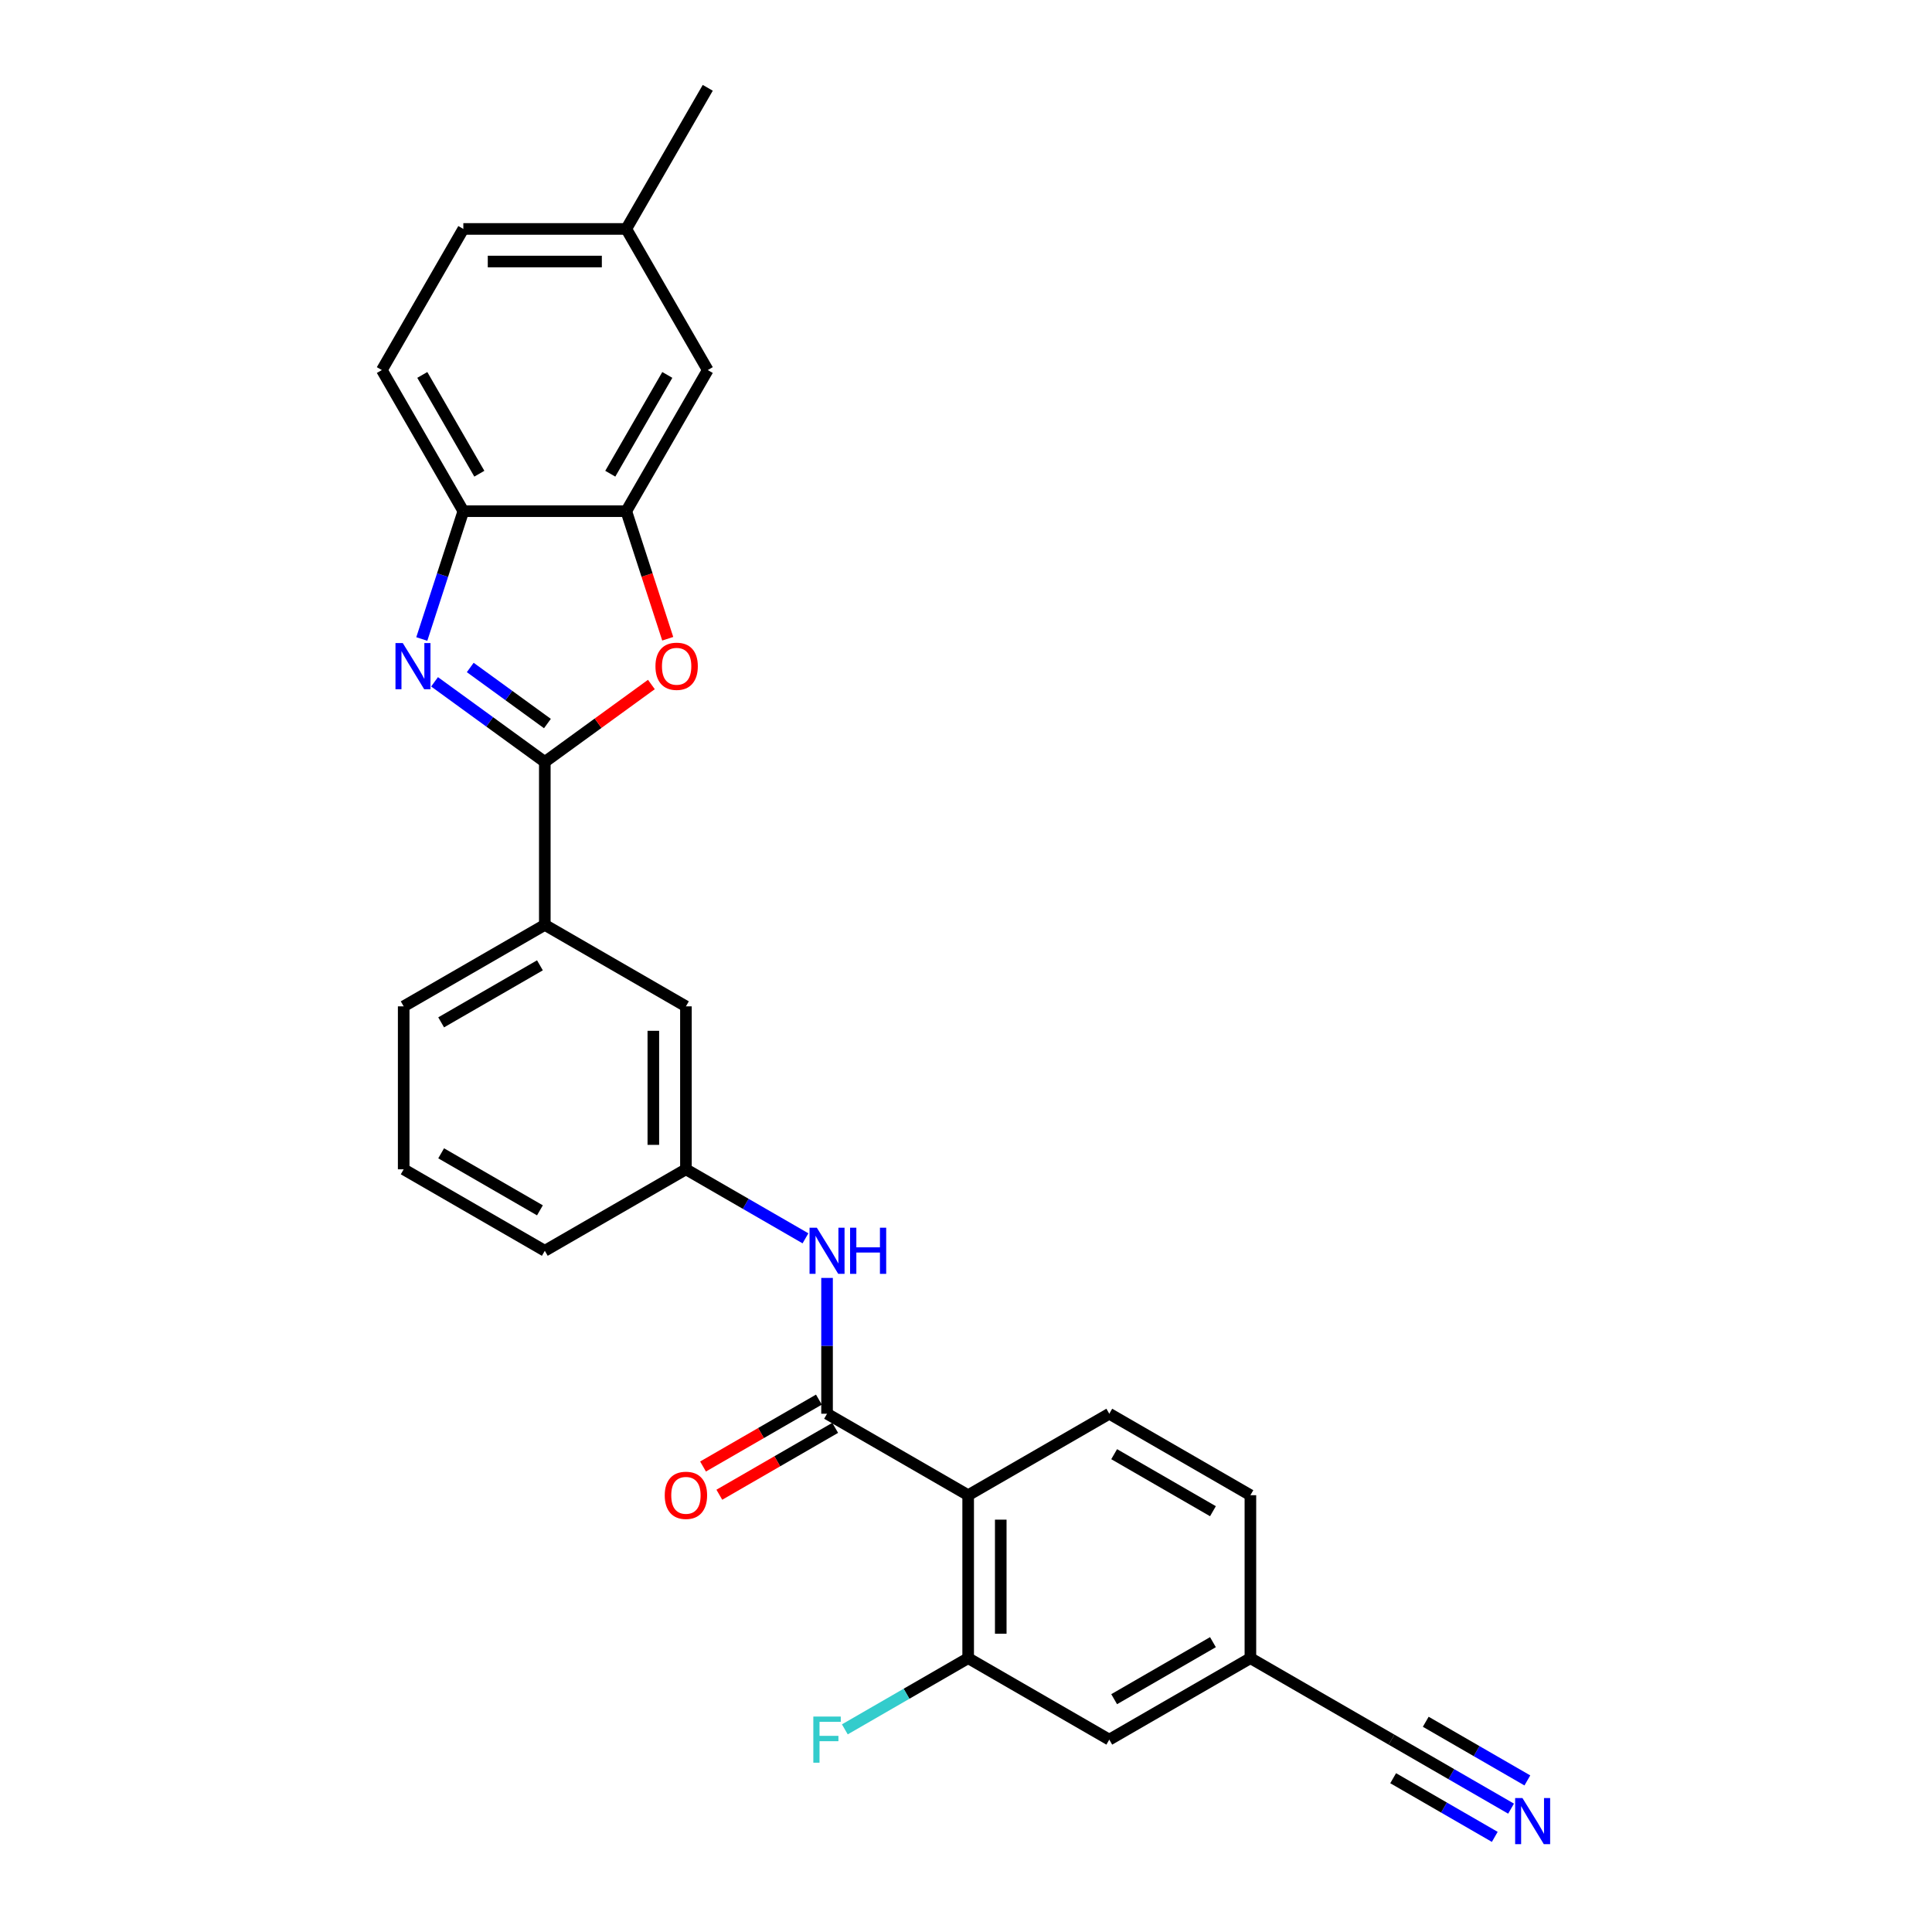 <?xml version='1.0' encoding='iso-8859-1'?>
<svg version='1.1' baseProfile='full'
              xmlns='http://www.w3.org/2000/svg'
                      xmlns:rdkit='http://www.rdkit.org/xml'
                      xmlns:xlink='http://www.w3.org/1999/xlink'
                  xml:space='preserve'
width='1000px' height='1000px' viewBox='0 0 1000 1000'>
<!-- END OF HEADER -->
<rect style='opacity:1.0;fill:#FFFFFF;stroke:none' width='1000' height='1000' x='0' y='0'> </rect>
<path class='bond-0' d='M 281.992,394.374 L 253.458,373.643' style='fill:none;fill-rule:evenodd;stroke:#000000;stroke-width:6px;stroke-linecap:butt;stroke-linejoin:miter;stroke-opacity:1' />
<path class='bond-0' d='M 253.458,373.643 L 224.924,352.912' style='fill:none;fill-rule:evenodd;stroke:#0000FF;stroke-width:6px;stroke-linecap:butt;stroke-linejoin:miter;stroke-opacity:1' />
<path class='bond-0' d='M 283.346,374.508 L 263.373,359.996' style='fill:none;fill-rule:evenodd;stroke:#000000;stroke-width:6px;stroke-linecap:butt;stroke-linejoin:miter;stroke-opacity:1' />
<path class='bond-0' d='M 263.373,359.996 L 243.399,345.484' style='fill:none;fill-rule:evenodd;stroke:#0000FF;stroke-width:6px;stroke-linecap:butt;stroke-linejoin:miter;stroke-opacity:1' />
<path class='bond-3' d='M 281.992,394.374 L 309.572,374.335' style='fill:none;fill-rule:evenodd;stroke:#000000;stroke-width:6px;stroke-linecap:butt;stroke-linejoin:miter;stroke-opacity:1' />
<path class='bond-3' d='M 309.572,374.335 L 337.153,354.297' style='fill:none;fill-rule:evenodd;stroke:#FF0000;stroke-width:6px;stroke-linecap:butt;stroke-linejoin:miter;stroke-opacity:1' />
<path class='bond-8' d='M 281.992,394.374 L 281.992,478.717' style='fill:none;fill-rule:evenodd;stroke:#000000;stroke-width:6px;stroke-linecap:butt;stroke-linejoin:miter;stroke-opacity:1' />
<path class='bond-5' d='M 218.322,330.747 L 229.071,297.665' style='fill:none;fill-rule:evenodd;stroke:#0000FF;stroke-width:6px;stroke-linecap:butt;stroke-linejoin:miter;stroke-opacity:1' />
<path class='bond-5' d='M 229.071,297.665 L 239.82,264.584' style='fill:none;fill-rule:evenodd;stroke:#000000;stroke-width:6px;stroke-linecap:butt;stroke-linejoin:miter;stroke-opacity:1' />
<path class='bond-1' d='M 501.121,773.917 L 428.078,731.745' style='fill:none;fill-rule:evenodd;stroke:#000000;stroke-width:6px;stroke-linecap:butt;stroke-linejoin:miter;stroke-opacity:1' />
<path class='bond-6' d='M 501.121,773.917 L 501.121,858.26' style='fill:none;fill-rule:evenodd;stroke:#000000;stroke-width:6px;stroke-linecap:butt;stroke-linejoin:miter;stroke-opacity:1' />
<path class='bond-6' d='M 517.989,786.568 L 517.989,845.608' style='fill:none;fill-rule:evenodd;stroke:#000000;stroke-width:6px;stroke-linecap:butt;stroke-linejoin:miter;stroke-opacity:1' />
<path class='bond-10' d='M 501.121,773.917 L 574.164,731.745' style='fill:none;fill-rule:evenodd;stroke:#000000;stroke-width:6px;stroke-linecap:butt;stroke-linejoin:miter;stroke-opacity:1' />
<path class='bond-2' d='M 428.078,731.745 L 428.078,696.6' style='fill:none;fill-rule:evenodd;stroke:#000000;stroke-width:6px;stroke-linecap:butt;stroke-linejoin:miter;stroke-opacity:1' />
<path class='bond-2' d='M 428.078,696.6 L 428.078,661.454' style='fill:none;fill-rule:evenodd;stroke:#0000FF;stroke-width:6px;stroke-linecap:butt;stroke-linejoin:miter;stroke-opacity:1' />
<path class='bond-12' d='M 423.86,724.441 L 393.876,741.753' style='fill:none;fill-rule:evenodd;stroke:#000000;stroke-width:6px;stroke-linecap:butt;stroke-linejoin:miter;stroke-opacity:1' />
<path class='bond-12' d='M 393.876,741.753 L 363.891,759.065' style='fill:none;fill-rule:evenodd;stroke:#FF0000;stroke-width:6px;stroke-linecap:butt;stroke-linejoin:miter;stroke-opacity:1' />
<path class='bond-12' d='M 432.295,739.05 L 402.31,756.362' style='fill:none;fill-rule:evenodd;stroke:#000000;stroke-width:6px;stroke-linecap:butt;stroke-linejoin:miter;stroke-opacity:1' />
<path class='bond-12' d='M 402.31,756.362 L 372.325,773.673' style='fill:none;fill-rule:evenodd;stroke:#FF0000;stroke-width:6px;stroke-linecap:butt;stroke-linejoin:miter;stroke-opacity:1' />
<path class='bond-4' d='M 345.617,330.612 L 334.89,297.598' style='fill:none;fill-rule:evenodd;stroke:#FF0000;stroke-width:6px;stroke-linecap:butt;stroke-linejoin:miter;stroke-opacity:1' />
<path class='bond-4' d='M 334.89,297.598 L 324.163,264.584' style='fill:none;fill-rule:evenodd;stroke:#000000;stroke-width:6px;stroke-linecap:butt;stroke-linejoin:miter;stroke-opacity:1' />
<path class='bond-14' d='M 324.163,264.584 L 366.334,191.541' style='fill:none;fill-rule:evenodd;stroke:#000000;stroke-width:6px;stroke-linecap:butt;stroke-linejoin:miter;stroke-opacity:1' />
<path class='bond-14' d='M 315.88,245.193 L 345.4,194.063' style='fill:none;fill-rule:evenodd;stroke:#000000;stroke-width:6px;stroke-linecap:butt;stroke-linejoin:miter;stroke-opacity:1' />
<path class='bond-27' d='M 324.163,264.584 L 239.82,264.584' style='fill:none;fill-rule:evenodd;stroke:#000000;stroke-width:6px;stroke-linecap:butt;stroke-linejoin:miter;stroke-opacity:1' />
<path class='bond-17' d='M 239.82,264.584 L 197.649,191.541' style='fill:none;fill-rule:evenodd;stroke:#000000;stroke-width:6px;stroke-linecap:butt;stroke-linejoin:miter;stroke-opacity:1' />
<path class='bond-17' d='M 248.103,245.193 L 218.583,194.063' style='fill:none;fill-rule:evenodd;stroke:#000000;stroke-width:6px;stroke-linecap:butt;stroke-linejoin:miter;stroke-opacity:1' />
<path class='bond-15' d='M 501.121,858.26 L 574.164,900.431' style='fill:none;fill-rule:evenodd;stroke:#000000;stroke-width:6px;stroke-linecap:butt;stroke-linejoin:miter;stroke-opacity:1' />
<path class='bond-19' d='M 501.121,858.26 L 469.204,876.687' style='fill:none;fill-rule:evenodd;stroke:#000000;stroke-width:6px;stroke-linecap:butt;stroke-linejoin:miter;stroke-opacity:1' />
<path class='bond-19' d='M 469.204,876.687 L 437.288,895.114' style='fill:none;fill-rule:evenodd;stroke:#33CCCC;stroke-width:6px;stroke-linecap:butt;stroke-linejoin:miter;stroke-opacity:1' />
<path class='bond-7' d='M 416.911,640.955 L 385.973,623.093' style='fill:none;fill-rule:evenodd;stroke:#0000FF;stroke-width:6px;stroke-linecap:butt;stroke-linejoin:miter;stroke-opacity:1' />
<path class='bond-7' d='M 385.973,623.093 L 355.035,605.231' style='fill:none;fill-rule:evenodd;stroke:#000000;stroke-width:6px;stroke-linecap:butt;stroke-linejoin:miter;stroke-opacity:1' />
<path class='bond-16' d='M 281.992,478.717 L 355.035,520.888' style='fill:none;fill-rule:evenodd;stroke:#000000;stroke-width:6px;stroke-linecap:butt;stroke-linejoin:miter;stroke-opacity:1' />
<path class='bond-23' d='M 281.992,478.717 L 208.948,520.888' style='fill:none;fill-rule:evenodd;stroke:#000000;stroke-width:6px;stroke-linecap:butt;stroke-linejoin:miter;stroke-opacity:1' />
<path class='bond-23' d='M 279.469,499.651 L 228.339,529.171' style='fill:none;fill-rule:evenodd;stroke:#000000;stroke-width:6px;stroke-linecap:butt;stroke-linejoin:miter;stroke-opacity:1' />
<path class='bond-9' d='M 782.126,936.155 L 751.188,918.293' style='fill:none;fill-rule:evenodd;stroke:#0000FF;stroke-width:6px;stroke-linecap:butt;stroke-linejoin:miter;stroke-opacity:1' />
<path class='bond-9' d='M 751.188,918.293 L 720.25,900.431' style='fill:none;fill-rule:evenodd;stroke:#000000;stroke-width:6px;stroke-linecap:butt;stroke-linejoin:miter;stroke-opacity:1' />
<path class='bond-9' d='M 790.56,921.547 L 764.263,906.364' style='fill:none;fill-rule:evenodd;stroke:#0000FF;stroke-width:6px;stroke-linecap:butt;stroke-linejoin:miter;stroke-opacity:1' />
<path class='bond-9' d='M 764.263,906.364 L 737.966,891.181' style='fill:none;fill-rule:evenodd;stroke:#000000;stroke-width:6px;stroke-linecap:butt;stroke-linejoin:miter;stroke-opacity:1' />
<path class='bond-9' d='M 773.692,950.764 L 747.394,935.581' style='fill:none;fill-rule:evenodd;stroke:#0000FF;stroke-width:6px;stroke-linecap:butt;stroke-linejoin:miter;stroke-opacity:1' />
<path class='bond-9' d='M 747.394,935.581 L 721.097,920.398' style='fill:none;fill-rule:evenodd;stroke:#000000;stroke-width:6px;stroke-linecap:butt;stroke-linejoin:miter;stroke-opacity:1' />
<path class='bond-20' d='M 574.164,731.745 L 647.207,773.917' style='fill:none;fill-rule:evenodd;stroke:#000000;stroke-width:6px;stroke-linecap:butt;stroke-linejoin:miter;stroke-opacity:1' />
<path class='bond-20' d='M 576.686,752.68 L 627.816,782.2' style='fill:none;fill-rule:evenodd;stroke:#000000;stroke-width:6px;stroke-linecap:butt;stroke-linejoin:miter;stroke-opacity:1' />
<path class='bond-11' d='M 720.25,900.431 L 647.207,858.26' style='fill:none;fill-rule:evenodd;stroke:#000000;stroke-width:6px;stroke-linecap:butt;stroke-linejoin:miter;stroke-opacity:1' />
<path class='bond-13' d='M 355.035,605.231 L 355.035,520.888' style='fill:none;fill-rule:evenodd;stroke:#000000;stroke-width:6px;stroke-linecap:butt;stroke-linejoin:miter;stroke-opacity:1' />
<path class='bond-13' d='M 338.166,592.58 L 338.166,533.54' style='fill:none;fill-rule:evenodd;stroke:#000000;stroke-width:6px;stroke-linecap:butt;stroke-linejoin:miter;stroke-opacity:1' />
<path class='bond-28' d='M 355.035,605.231 L 281.992,647.403' style='fill:none;fill-rule:evenodd;stroke:#000000;stroke-width:6px;stroke-linecap:butt;stroke-linejoin:miter;stroke-opacity:1' />
<path class='bond-21' d='M 366.334,191.541 L 324.163,118.498' style='fill:none;fill-rule:evenodd;stroke:#000000;stroke-width:6px;stroke-linecap:butt;stroke-linejoin:miter;stroke-opacity:1' />
<path class='bond-30' d='M 574.164,900.431 L 647.207,858.26' style='fill:none;fill-rule:evenodd;stroke:#000000;stroke-width:6px;stroke-linecap:butt;stroke-linejoin:miter;stroke-opacity:1' />
<path class='bond-30' d='M 576.686,879.497 L 627.816,849.977' style='fill:none;fill-rule:evenodd;stroke:#000000;stroke-width:6px;stroke-linecap:butt;stroke-linejoin:miter;stroke-opacity:1' />
<path class='bond-22' d='M 197.649,191.541 L 239.82,118.498' style='fill:none;fill-rule:evenodd;stroke:#000000;stroke-width:6px;stroke-linecap:butt;stroke-linejoin:miter;stroke-opacity:1' />
<path class='bond-18' d='M 647.207,858.26 L 647.207,773.917' style='fill:none;fill-rule:evenodd;stroke:#000000;stroke-width:6px;stroke-linecap:butt;stroke-linejoin:miter;stroke-opacity:1' />
<path class='bond-26' d='M 324.163,118.498 L 366.334,45.455' style='fill:none;fill-rule:evenodd;stroke:#000000;stroke-width:6px;stroke-linecap:butt;stroke-linejoin:miter;stroke-opacity:1' />
<path class='bond-29' d='M 324.163,118.498 L 239.82,118.498' style='fill:none;fill-rule:evenodd;stroke:#000000;stroke-width:6px;stroke-linecap:butt;stroke-linejoin:miter;stroke-opacity:1' />
<path class='bond-29' d='M 311.512,135.366 L 252.472,135.366' style='fill:none;fill-rule:evenodd;stroke:#000000;stroke-width:6px;stroke-linecap:butt;stroke-linejoin:miter;stroke-opacity:1' />
<path class='bond-24' d='M 208.948,520.888 L 208.948,605.231' style='fill:none;fill-rule:evenodd;stroke:#000000;stroke-width:6px;stroke-linecap:butt;stroke-linejoin:miter;stroke-opacity:1' />
<path class='bond-25' d='M 208.948,605.231 L 281.992,647.403' style='fill:none;fill-rule:evenodd;stroke:#000000;stroke-width:6px;stroke-linecap:butt;stroke-linejoin:miter;stroke-opacity:1' />
<path class='bond-25' d='M 228.339,596.948 L 279.469,626.468' style='fill:none;fill-rule:evenodd;stroke:#000000;stroke-width:6px;stroke-linecap:butt;stroke-linejoin:miter;stroke-opacity:1' />
<path  class='atom-1' d='M 208.477 332.856
L 216.304 345.507
Q 217.08 346.755, 218.328 349.016
Q 219.576 351.276, 219.644 351.411
L 219.644 332.856
L 222.815 332.856
L 222.815 356.741
L 219.543 356.741
L 211.142 342.909
Q 210.164 341.29, 209.118 339.434
Q 208.106 337.579, 207.802 337.005
L 207.802 356.741
L 204.698 356.741
L 204.698 332.856
L 208.477 332.856
' fill='#0000FF'/>
<path  class='atom-4' d='M 339.262 344.866
Q 339.262 339.131, 342.096 335.926
Q 344.93 332.721, 350.226 332.721
Q 355.523 332.721, 358.357 335.926
Q 361.191 339.131, 361.191 344.866
Q 361.191 350.669, 358.323 353.975
Q 355.456 357.248, 350.226 357.248
Q 344.963 357.248, 342.096 353.975
Q 339.262 350.703, 339.262 344.866
M 350.226 354.549
Q 353.87 354.549, 355.827 352.119
Q 357.817 349.657, 357.817 344.866
Q 357.817 340.177, 355.827 337.815
Q 353.87 335.42, 350.226 335.42
Q 346.583 335.42, 344.592 337.781
Q 342.635 340.143, 342.635 344.866
Q 342.635 349.69, 344.592 352.119
Q 346.583 354.549, 350.226 354.549
' fill='#FF0000'/>
<path  class='atom-8' d='M 422.798 635.46
L 430.625 648.111
Q 431.401 649.359, 432.649 651.62
Q 433.897 653.88, 433.965 654.015
L 433.965 635.46
L 437.136 635.46
L 437.136 659.345
L 433.864 659.345
L 425.463 645.513
Q 424.485 643.894, 423.439 642.038
Q 422.427 640.183, 422.123 639.609
L 422.123 659.345
L 419.019 659.345
L 419.019 635.46
L 422.798 635.46
' fill='#0000FF'/>
<path  class='atom-8' d='M 440.004 635.46
L 443.242 635.46
L 443.242 645.614
L 455.455 645.614
L 455.455 635.46
L 458.694 635.46
L 458.694 659.345
L 455.455 659.345
L 455.455 648.313
L 443.242 648.313
L 443.242 659.345
L 440.004 659.345
L 440.004 635.46
' fill='#0000FF'/>
<path  class='atom-10' d='M 788.013 930.66
L 795.84 943.311
Q 796.616 944.559, 797.864 946.82
Q 799.113 949.08, 799.18 949.215
L 799.18 930.66
L 802.351 930.66
L 802.351 954.545
L 799.079 954.545
L 790.678 940.713
Q 789.7 939.094, 788.654 937.238
Q 787.642 935.383, 787.338 934.809
L 787.338 954.545
L 784.234 954.545
L 784.234 930.66
L 788.013 930.66
' fill='#0000FF'/>
<path  class='atom-13' d='M 344.07 773.984
Q 344.07 768.249, 346.904 765.044
Q 349.738 761.839, 355.035 761.839
Q 360.331 761.839, 363.165 765.044
Q 365.999 768.249, 365.999 773.984
Q 365.999 779.787, 363.132 783.093
Q 360.264 786.366, 355.035 786.366
Q 349.772 786.366, 346.904 783.093
Q 344.07 779.821, 344.07 773.984
M 355.035 783.667
Q 358.678 783.667, 360.635 781.238
Q 362.625 778.775, 362.625 773.984
Q 362.625 769.295, 360.635 766.933
Q 358.678 764.538, 355.035 764.538
Q 351.391 764.538, 349.4 766.899
Q 347.444 769.261, 347.444 773.984
Q 347.444 778.809, 349.4 781.238
Q 351.391 783.667, 355.035 783.667
' fill='#FF0000'/>
<path  class='atom-20' d='M 420.976 888.488
L 435.179 888.488
L 435.179 891.221
L 424.181 891.221
L 424.181 898.474
L 433.965 898.474
L 433.965 901.241
L 424.181 901.241
L 424.181 912.374
L 420.976 912.374
L 420.976 888.488
' fill='#33CCCC'/>
</svg>
